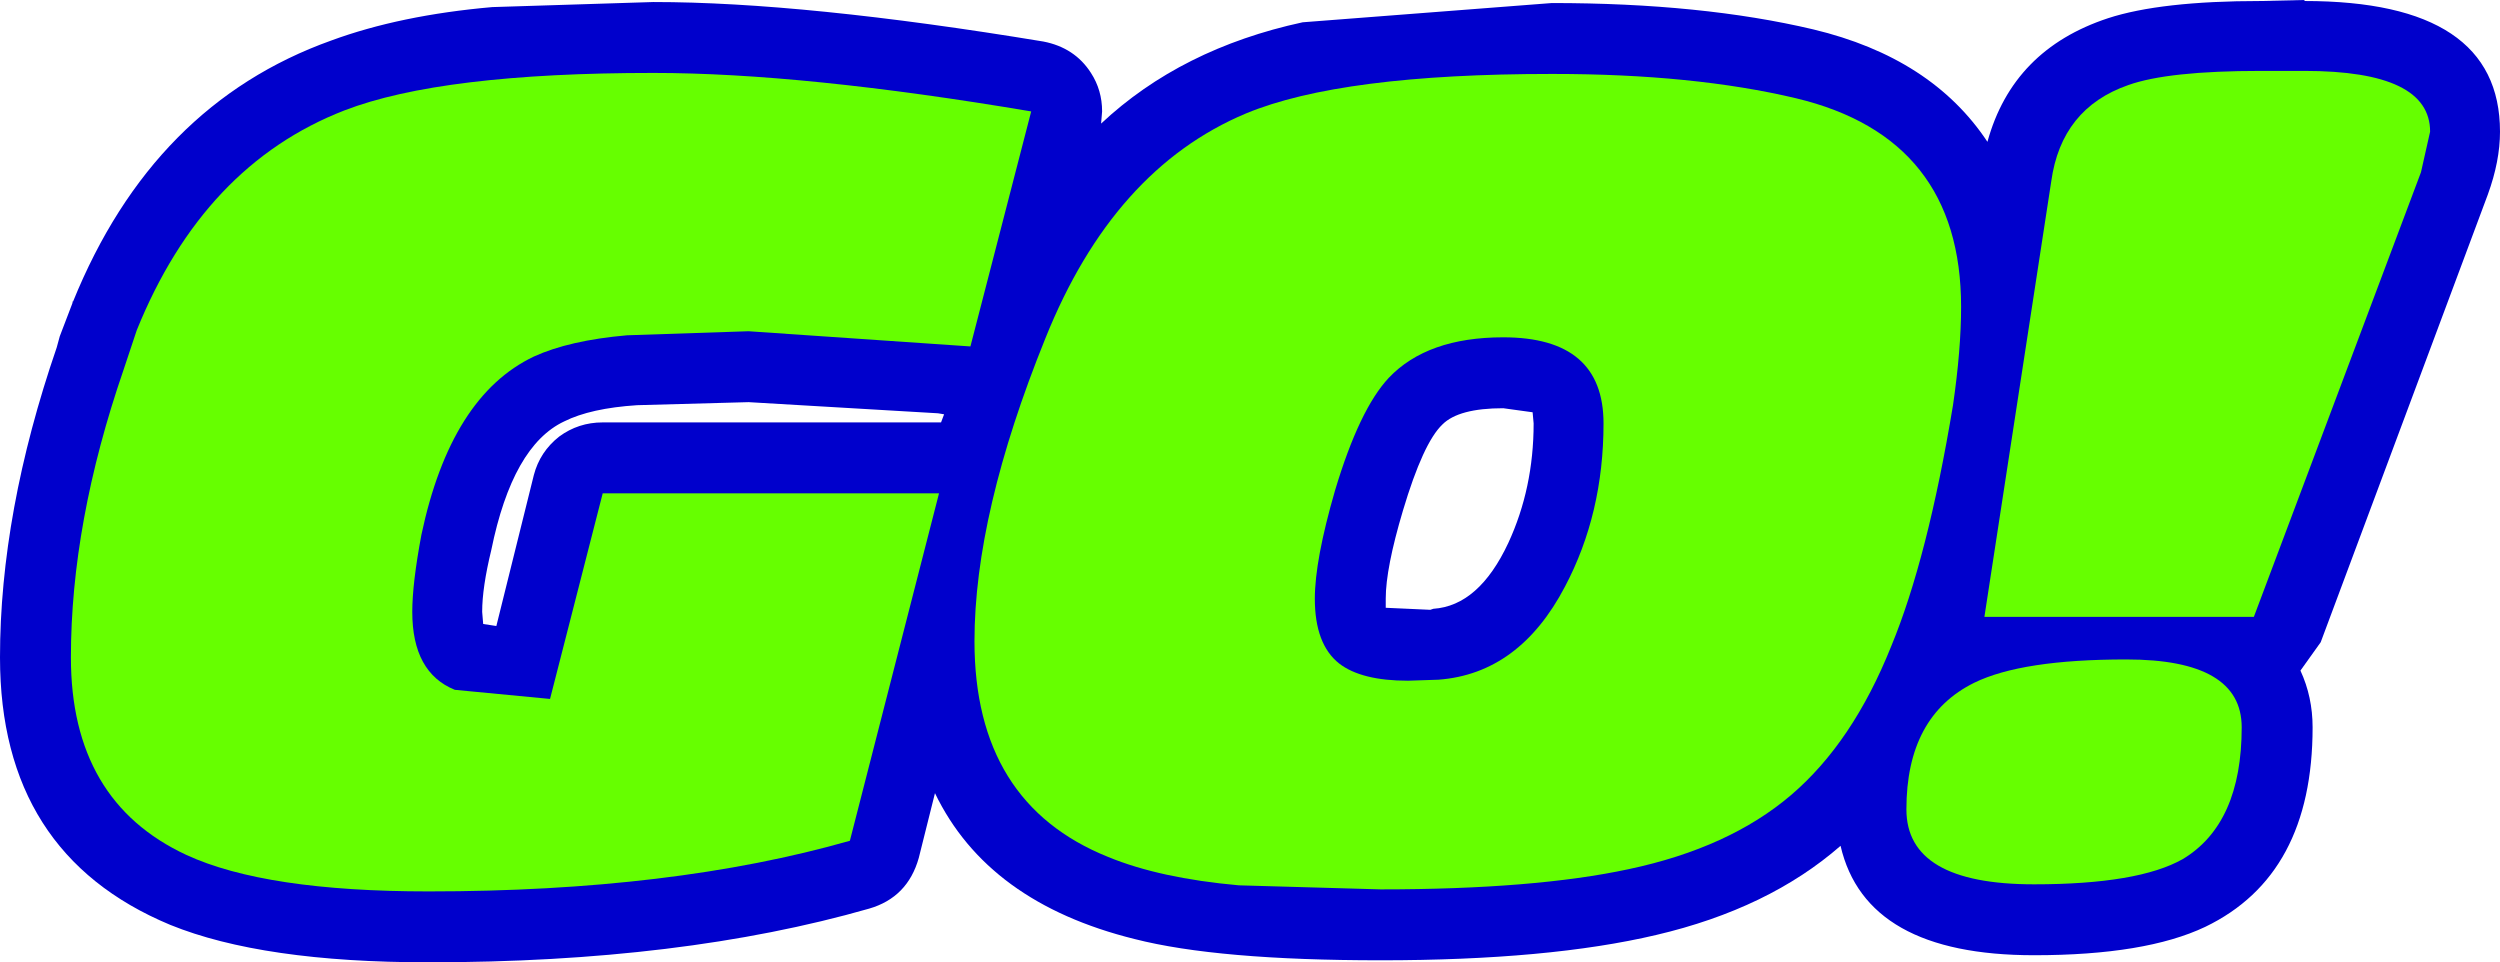 <?xml version="1.0" encoding="UTF-8" standalone="no"?>
<svg xmlns:xlink="http://www.w3.org/1999/xlink" height="47.5px" width="123.4px" xmlns="http://www.w3.org/2000/svg">
  <g transform="matrix(1.0, 0.0, 0.0, 1.0, -112.9, -115.35)">
    <path d="M116.45 130.35 L116.5 130.2 116.5 130.25 116.45 130.35" fill="#0000cc" fill-rule="evenodd" stroke="none"/>
    <path d="M159.35 136.2 L159.5 135.8 159.2 135.75 149.85 135.2 144.35 135.35 Q142.05 135.5 140.75 136.15 138.2 137.35 137.15 142.5 136.7 144.35 136.7 145.55 L136.75 146.15 137.4 146.25 139.25 138.8 Q139.55 137.65 140.5 136.9 141.45 136.2 142.65 136.2 L159.35 136.2 M187.35 142.15 Q188.6 139.45 188.6 136.25 L188.55 135.7 187.1 135.5 Q184.9 135.5 184.1 136.3 183.15 137.2 182.15 140.55 181.3 143.4 181.3 144.9 L181.3 145.35 183.5 145.45 183.65 145.4 Q185.9 145.25 187.35 142.15 M226.65 115.4 Q236.3 115.4 236.3 121.85 236.3 123.3 235.7 124.95 L227.45 147.05 226.45 148.45 Q227.05 149.75 227.05 151.25 227.05 158.55 221.75 161.1 218.8 162.5 213.3 162.5 205.0 162.5 203.75 157.1 200.2 160.2 194.65 161.5 189.35 162.75 181.05 162.75 173.0 162.75 168.9 161.7 161.65 159.9 159.05 154.5 L158.25 157.7 Q157.7 159.65 155.8 160.2 146.55 162.85 134.05 162.85 125.85 162.85 121.3 161.0 112.9 157.5 112.9 147.8 112.9 140.65 115.7 132.5 L115.85 131.95 116.5 130.25 Q120.45 120.5 129.25 117.35 132.65 116.1 137.2 115.7 L145.15 115.45 Q152.6 115.45 164.4 117.4 165.95 117.7 166.75 118.95 167.3 119.8 167.3 120.85 L167.25 121.45 Q171.2 117.75 177.2 116.45 L189.5 115.5 Q196.9 115.5 202.4 116.8 208.25 118.2 211.0 122.35 212.25 117.8 216.95 116.25 219.55 115.4 224.5 115.4 L226.65 115.35 226.65 115.4" fill="#0000cc" fill-rule="evenodd" stroke="none"/>
    <path d="M163.8 120.85 L160.8 132.45 149.85 131.7 143.85 131.9 Q141.0 132.15 139.25 132.95 135.15 134.9 133.7 141.75 133.25 144.15 133.25 145.55 133.25 148.55 135.35 149.4 L140.05 149.85 142.65 139.7 159.25 139.7 154.85 156.85 Q146.1 159.35 134.05 159.35 126.0 159.35 122.1 157.55 116.4 154.9 116.4 147.8 116.4 141.15 119.0 133.6 L119.65 131.65 Q122.95 123.5 129.9 120.8 134.7 118.95 145.15 118.95 152.55 118.95 163.8 120.85" fill="#66ff00" fill-rule="evenodd" stroke="none"/>
    <path d="M192.05 136.25 Q192.05 132.0 187.1 132.0 183.35 132.0 181.45 134.0 180.0 135.55 178.8 139.55 177.8 143.0 177.8 144.9 177.8 147.15 179.0 148.1 180.1 148.95 182.4 148.95 L183.9 148.9 Q187.9 148.6 190.15 144.3 192.05 140.7 192.05 136.25 M189.5 119.0 L189.55 119.0 Q196.5 119.0 201.55 120.2 209.7 122.15 209.7 130.5 209.7 132.6 209.3 135.35 208.05 142.9 206.25 147.25 204.35 152.0 201.3 154.6 198.25 157.2 193.3 158.25 188.65 159.25 181.05 159.25 L174.05 159.05 Q170.15 158.7 167.6 157.65 161.0 155.0 161.0 147.0 161.0 140.7 164.5 132.05 167.85 123.7 174.4 120.95 179.1 119.0 189.5 119.0" fill="#66ff00" fill-rule="evenodd" stroke="none"/>
    <path d="M226.65 118.85 Q232.85 118.85 232.85 121.85 L232.4 123.85 224.15 145.8 210.85 145.8 214.15 124.3 Q214.65 120.7 217.95 119.55 219.9 118.85 224.5 118.85 L226.65 118.85 M210.35 149.05 Q212.7 147.9 217.85 147.9 223.55 147.9 223.55 151.25 223.55 156.0 220.65 157.75 218.45 159.0 213.3 159.0 207.0 159.0 207.0 155.3 207.0 150.7 210.35 149.05" fill="#66ff00" fill-rule="evenodd" stroke="none"/>
  </g>
</svg>
